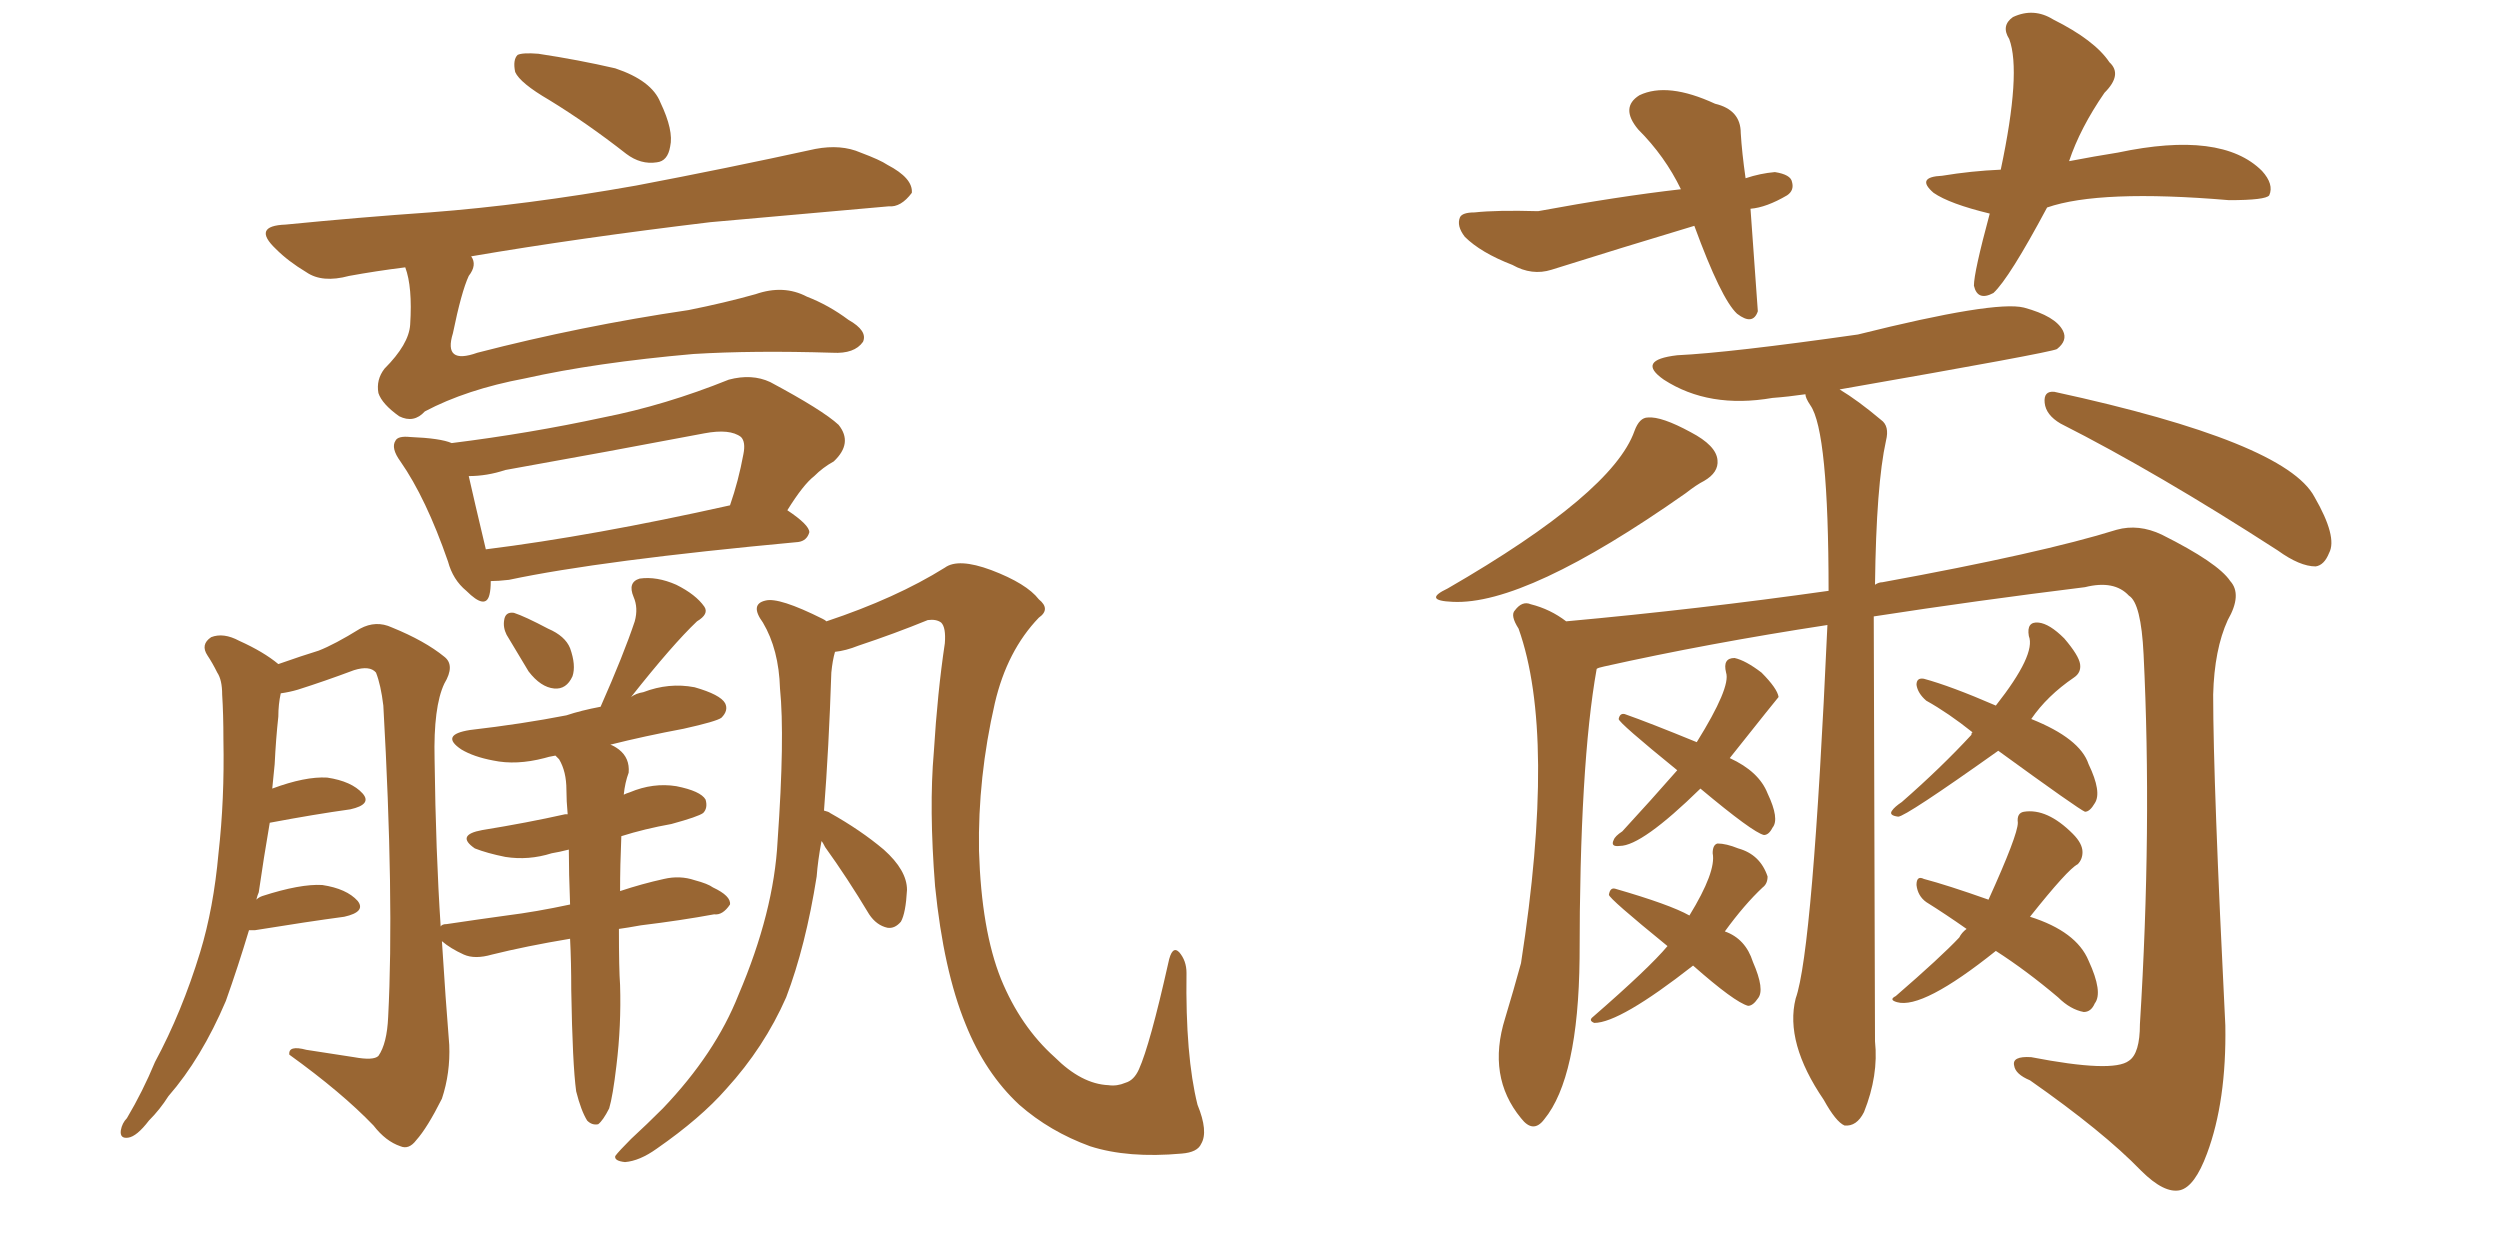 <svg xmlns="http://www.w3.org/2000/svg" xmlns:xlink="http://www.w3.org/1999/xlink" width="300" height="150"><path fill="#996633" padding="10" d="M60.79 76.17L60.79 76.17Q60.35 75.29 60.50 74.41L60.50 74.41Q60.64 73.39 61.67 73.54L61.67 73.54Q62.99 73.97 65.77 75.44L65.77 75.44Q67.82 76.32 68.41 77.78L68.41 77.78Q69.14 79.83 68.70 81.15L68.70 81.15Q67.97 82.76 66.50 82.62L66.50 82.62Q64.89 82.47 63.43 80.57L63.43 80.57Q62.11 78.37 60.79 76.17ZM29.88 111.62L29.88 111.62Q28.56 116.02 27.10 120.12L27.10 120.12Q24.17 127.00 20.21 131.54L20.21 131.54Q19.19 133.15 17.87 134.47L17.87 134.47Q16.41 136.38 15.38 136.52L15.38 136.52Q14.36 136.67 14.50 135.64L14.50 135.64Q14.65 134.77 15.23 134.18L15.23 134.18Q17.14 130.96 18.60 127.44L18.60 127.44Q21.83 121.44 24.02 114.26L24.02 114.26Q25.63 108.98 26.22 102.39L26.22 102.39Q26.95 95.95 26.81 88.77L26.81 88.77Q26.81 85.69 26.66 83.35L26.66 83.35Q26.66 81.59 26.07 80.71L26.07 80.71Q25.49 79.54 24.90 78.66L24.90 78.66Q24.02 77.34 25.34 76.46L25.34 76.46Q26.81 75.88 28.71 76.90L28.71 76.90Q31.64 78.22 33.40 79.69L33.40 79.69Q36.33 78.66 38.23 78.08L38.23 78.08Q40.14 77.34 43.21 75.44L43.21 75.44Q45.12 74.41 47.02 75.29L47.02 75.29Q50.98 76.90 53.32 78.81L53.32 78.81Q54.64 79.83 53.32 82.03L53.32 82.03Q52.00 84.81 52.15 91.11L52.15 91.11Q52.29 102.25 52.88 111.18L52.88 111.18Q53.03 110.89 53.61 110.89L53.61 110.89Q57.57 110.30 60.79 109.86L60.79 109.86Q64.31 109.42 68.41 108.54L68.41 108.54Q68.26 104.74 68.26 101.95L68.26 101.95Q67.09 102.25 66.21 102.39L66.21 102.39Q63.43 103.27 60.64 102.83L60.64 102.83Q58.45 102.39 56.98 101.81L56.98 101.81Q54.64 100.20 57.86 99.61L57.86 99.61Q63.28 98.73 67.82 97.71L67.82 97.71Q67.97 97.71 68.12 97.71L68.12 97.71Q67.97 96.09 67.97 94.78L67.97 94.78Q67.97 92.58 67.09 91.11L67.09 91.11Q66.80 90.82 66.65 90.67L66.65 90.67Q65.77 90.82 65.33 90.97L65.33 90.97Q61.96 91.85 59.18 91.26L59.18 91.26Q56.84 90.82 55.37 89.94L55.37 89.94Q52.73 88.18 56.40 87.60L56.40 87.60Q62.70 86.87 67.97 85.84L67.97 85.84Q69.73 85.25 72.07 84.81L72.07 84.81Q74.85 78.52 76.17 74.56L76.17 74.56Q76.61 72.95 76.03 71.63L76.03 71.63Q75.29 69.87 76.76 69.43L76.76 69.43Q78.81 69.14 81.15 70.17L81.15 70.17Q83.50 71.34 84.52 72.80L84.52 72.80Q85.11 73.68 83.64 74.56L83.64 74.56Q80.71 77.34 75.73 83.64L75.73 83.64Q76.32 83.20 77.20 83.06L77.20 83.06Q80.27 81.88 83.35 82.47L83.35 82.47Q86.43 83.35 87.01 84.38L87.01 84.38Q87.45 85.25 86.57 86.13L86.57 86.13Q85.99 86.57 82.03 87.45L82.03 87.45Q77.34 88.33 73.24 89.36L73.24 89.36Q73.68 89.50 74.27 89.94L74.27 89.94Q75.59 90.97 75.44 92.72L75.44 92.72Q75 93.90 74.85 95.36L74.85 95.36Q75.15 95.21 75.59 95.07L75.59 95.07Q78.37 93.90 81.15 94.34L81.15 94.34Q84.08 94.92 84.67 95.95L84.67 95.95Q84.96 96.97 84.38 97.56L84.38 97.56Q83.79 98.00 80.57 98.88L80.57 98.88Q77.34 99.46 74.56 100.34L74.56 100.34Q74.41 103.86 74.41 106.93L74.41 106.93Q77.05 106.05 79.69 105.47L79.69 105.47Q81.59 105.03 83.35 105.62L83.35 105.62Q84.96 106.05 85.55 106.49L85.55 106.49Q87.74 107.52 87.60 108.54L87.60 108.54Q86.72 109.86 85.69 109.72L85.69 109.72Q81.74 110.45 76.90 111.04L76.90 111.04Q75.29 111.33 74.27 111.47L74.27 111.47Q74.27 116.31 74.41 118.21L74.41 118.21Q74.56 123.05 73.97 127.88L73.97 127.88Q73.54 131.54 73.10 133.01L73.10 133.01Q72.36 134.47 71.78 134.91L71.78 134.91Q71.04 135.06 70.46 134.47L70.46 134.47Q69.73 133.30 69.14 130.96L69.14 130.96Q68.70 127.73 68.55 118.80L68.55 118.80Q68.55 115.43 68.41 112.65L68.41 112.65Q63.13 113.53 59.03 114.55L59.03 114.55Q56.98 115.14 55.66 114.55L55.66 114.55Q54.05 113.82 53.03 112.94L53.03 112.94Q53.47 119.97 53.91 125.39L53.91 125.39Q54.05 128.76 53.03 131.84L53.03 131.84Q51.27 135.35 49.95 136.82L49.95 136.82Q49.07 137.99 48.05 137.55L48.05 137.55Q46.29 136.96 44.82 135.06L44.82 135.06Q41.02 131.10 34.72 126.56L34.72 126.56Q34.57 125.39 36.77 125.98L36.77 125.98Q39.70 126.42 42.48 126.86L42.48 126.86Q44.82 127.29 45.41 126.71L45.41 126.71Q46.44 125.24 46.58 122.02L46.58 122.02Q47.31 107.96 46.00 84.67L46.00 84.67Q45.70 82.18 45.12 80.71L45.12 80.71Q44.38 79.83 42.48 80.42L42.48 80.42Q38.96 81.74 35.74 82.76L35.74 82.76Q34.72 83.06 33.69 83.20L33.69 83.20Q33.40 84.52 33.40 85.99L33.40 85.99Q33.11 88.62 32.96 91.70L32.96 91.70Q32.81 93.16 32.67 94.63L32.67 94.63Q36.62 93.16 39.26 93.31L39.26 93.31Q42.19 93.75 43.51 95.21L43.51 95.21Q44.68 96.53 42.04 97.12L42.04 97.12Q37.79 97.71 32.37 98.73L32.37 98.73Q31.64 102.98 31.05 107.08L31.05 107.08Q30.91 107.37 30.76 107.96L30.76 107.96Q31.05 107.67 31.49 107.52L31.49 107.52Q36.04 106.05 38.67 106.20L38.67 106.20Q41.60 106.64 42.92 108.11L42.92 108.11Q43.95 109.42 41.31 110.01L41.31 110.01Q36.91 110.60 30.62 111.62L30.62 111.62Q30.03 111.62 29.88 111.62ZM98.58 100.93L98.58 100.93Q98.14 103.27 98.00 105.18L98.00 105.18Q96.68 113.53 94.34 119.68L94.34 119.68Q91.70 125.68 87.16 130.66L87.16 130.66Q84.08 134.18 78.81 137.84L78.81 137.84Q76.76 139.31 75 139.45L75 139.45Q73.68 139.31 73.83 138.72L73.83 138.72Q74.27 138.13 75.73 136.67L75.73 136.67Q77.64 134.91 79.54 133.01L79.54 133.01Q85.84 126.42 88.62 119.38L88.62 119.38Q92.87 109.42 93.31 100.93L93.31 100.93Q94.19 88.48 93.60 82.62L93.60 82.62Q93.46 77.93 91.55 74.71L91.55 74.71Q89.94 72.51 91.85 72.07L91.85 72.07Q93.46 71.63 98.73 74.27L98.73 74.27Q99.02 74.41 99.17 74.56L99.17 74.56Q107.52 71.78 113.38 68.12L113.38 68.12Q114.99 66.94 118.95 68.41L118.95 68.41Q123.19 70.02 124.66 71.92L124.66 71.92Q126.12 73.10 124.66 74.12L124.66 74.12Q120.85 78.08 119.38 84.38L119.38 84.38Q117.33 93.31 117.48 102.10L117.48 102.10Q117.77 111.62 120.12 117.48L120.12 117.48Q122.46 123.19 126.56 126.86L126.56 126.86Q129.79 130.08 133.01 130.22L133.01 130.22Q134.03 130.37 135.06 129.93L135.06 129.93Q136.08 129.64 136.67 128.32L136.67 128.32Q137.99 125.39 140.19 115.58L140.19 115.58Q140.63 113.38 141.50 114.26L141.50 114.26Q142.38 115.28 142.38 116.75L142.38 116.75Q142.24 126.71 143.70 132.57L143.70 132.57Q145.02 135.79 144.14 137.26L144.14 137.26Q143.70 138.28 141.80 138.43L141.80 138.43Q135.35 139.01 130.81 137.55L130.81 137.55Q125.98 135.79 122.31 132.57L122.31 132.57Q118.21 128.76 115.87 122.90L115.87 122.90Q113.23 116.46 112.21 106.35L112.21 106.35Q111.47 96.97 112.06 90.23L112.06 90.23Q112.50 83.06 113.38 77.20L113.38 77.20Q113.53 75.29 112.94 74.71L112.94 74.71Q112.35 74.27 111.33 74.41L111.33 74.41Q107.37 76.03 102.98 77.49L102.98 77.49Q101.51 78.08 100.20 78.22L100.20 78.22Q99.90 79.25 99.76 80.71L99.76 80.71Q99.46 89.79 98.88 97.27L98.88 97.27Q99.46 97.41 99.61 97.56L99.61 97.56Q103.27 99.61 106.05 101.95L106.05 101.95Q108.84 104.44 108.84 106.79L108.84 106.79Q108.69 109.57 108.11 110.60L108.11 110.60Q107.37 111.47 106.49 111.33L106.49 111.33Q105.18 111.04 104.30 109.72L104.30 109.72Q101.66 105.32 99.02 101.66L99.02 101.66Q98.73 101.07 98.58 100.93ZM65.92 12.01L65.92 12.01Q62.40 9.96 61.82 8.64L61.82 8.64Q61.52 7.18 62.11 6.59L62.11 6.59Q62.70 6.30 64.60 6.45L64.60 6.45Q69.43 7.18 73.83 8.20L73.83 8.20Q78.22 9.67 79.25 12.30L79.25 12.30Q80.86 15.67 80.42 17.58L80.42 17.58Q80.13 19.34 78.81 19.48L78.81 19.48Q76.90 19.78 75.15 18.46L75.15 18.46Q70.46 14.79 65.92 12.01ZM48.63 32.08L48.63 32.08Q45.12 32.52 41.89 33.11L41.89 33.11Q38.67 33.98 36.77 32.67L36.77 32.67Q34.57 31.35 33.11 29.88L33.11 29.88Q30.18 27.10 34.28 26.95L34.28 26.95Q43.21 26.07 51.56 25.49L51.56 25.49Q63.13 24.61 76.32 22.27L76.32 22.27Q87.16 20.21 97.85 17.87L97.85 17.87Q100.93 17.29 103.27 18.31L103.27 18.31Q105.62 19.19 106.49 19.78L106.49 19.78Q109.57 21.39 109.42 23.14L109.42 23.14Q108.11 24.90 106.64 24.76L106.64 24.76Q96.83 25.63 85.25 26.66L85.25 26.66Q69.43 28.56 56.54 30.76L56.54 30.76Q57.28 31.79 56.25 33.11L56.25 33.11Q55.37 35.01 54.35 39.99L54.35 39.99Q53.17 43.80 57.28 42.33L57.28 42.33Q69.73 39.11 82.62 37.21L82.62 37.21Q87.01 36.33 90.67 35.30L90.67 35.30Q94.04 34.13 96.83 35.60L96.83 35.60Q99.46 36.62 101.81 38.38L101.81 38.38Q104.15 39.70 103.56 41.02L103.56 41.02Q102.54 42.48 99.90 42.33L99.90 42.33Q90.38 42.04 83.20 42.48L83.20 42.48Q71.48 43.51 62.99 45.41L62.99 45.41Q55.96 46.73 50.98 49.37L50.98 49.37Q49.66 50.83 47.90 49.95L47.90 49.95Q45.85 48.49 45.41 47.17L45.41 47.17Q45.12 45.56 46.14 44.24L46.14 44.24Q49.07 41.31 49.22 38.96L49.22 38.96Q49.51 34.42 48.63 32.08ZM58.89 69.73L58.89 69.73Q58.89 70.75 58.74 71.34L58.74 71.34Q58.30 73.24 55.96 70.90L55.96 70.90Q54.35 69.58 53.76 67.38L53.76 67.38Q51.12 59.77 48.05 55.37L48.05 55.37Q46.88 53.76 47.46 52.88L47.46 52.88Q47.75 52.29 49.22 52.44L49.22 52.44Q52.88 52.59 54.20 53.17L54.20 53.17Q63.57 52.00 72.36 50.10L72.36 50.10Q79.83 48.63 87.45 45.56L87.45 45.56Q90.23 44.82 92.43 45.85L92.43 45.85Q98.73 49.22 100.63 50.98L100.63 50.98Q102.39 53.17 100.05 55.37L100.05 55.37Q98.73 56.10 97.71 57.13L97.71 57.13Q96.39 58.15 94.48 61.23L94.48 61.23Q97.12 62.99 97.12 63.87L97.12 63.87Q96.83 64.89 95.80 65.04L95.80 65.04Q72.07 67.24 61.08 69.58L61.08 69.58Q59.77 69.73 58.89 69.73ZM58.30 65.92L58.30 65.92L58.30 65.92Q71.19 64.31 87.60 60.64L87.60 60.64Q88.62 57.71 89.21 54.49L89.21 54.49Q89.50 53.03 88.92 52.44L88.92 52.44Q87.60 51.42 84.52 52.00L84.52 52.00Q72.95 54.20 60.64 56.40L60.64 56.40Q58.45 57.13 56.25 57.13L56.25 57.13Q56.84 59.77 58.30 65.92ZM210.06 25.05L210.06 25.05Q210.94 37.21 210.94 37.35L210.94 37.35Q210.35 39.11 208.45 37.65L208.45 37.65Q206.54 35.89 203.32 27.10L203.32 27.10Q194.53 29.74 186.18 32.37L186.18 32.37Q183.84 33.11 181.49 31.79L181.49 31.79Q177.69 30.32 175.78 28.42L175.78 28.42Q174.76 27.10 175.20 26.07L175.20 26.07Q175.49 25.49 176.95 25.49L176.95 25.49Q179.59 25.20 184.57 25.34L184.57 25.34Q194.09 23.58 201.71 22.71L201.71 22.71Q199.80 18.75 196.58 15.53L196.58 15.53Q194.38 12.89 196.73 11.43L196.73 11.43Q200.10 9.81 205.81 12.45L205.81 12.45Q208.89 13.18 208.89 15.97L208.89 15.97Q209.03 18.31 209.47 21.39L209.47 21.39Q211.23 20.80 212.99 20.65L212.99 20.65Q214.89 20.95 215.04 21.83L215.04 21.83Q215.33 22.85 214.45 23.44L214.45 23.44Q211.96 24.90 210.06 25.05ZM245.65 24.90L245.65 24.90Q241.11 33.40 239.21 35.16L239.21 35.16Q237.30 36.18 236.87 34.28L236.87 34.28Q236.87 32.67 238.77 25.63L238.77 25.63Q233.94 24.46 232.03 23.14L232.03 23.14Q229.83 21.24 233.06 21.09L233.06 21.09Q236.57 20.51 240.09 20.36L240.09 20.36Q242.58 8.64 241.11 4.69L241.11 4.69Q240.09 3.08 241.55 2.05L241.55 2.05Q244.04 0.88 246.39 2.34L246.39 2.34Q251.37 4.83 253.13 7.47L253.13 7.47Q254.74 8.94 252.54 11.13L252.54 11.13Q249.61 15.38 248.29 19.34L248.29 19.34Q251.37 18.75 254.15 18.31L254.15 18.31Q266.60 15.67 271.44 20.51L271.44 20.51Q272.90 22.12 272.31 23.44L272.31 23.44Q271.88 24.02 267.48 24.02L267.48 24.02Q251.95 22.71 245.65 24.90ZM196.14 51.71L196.14 51.71Q196.73 50.10 197.75 50.10L197.75 50.10Q199.37 49.95 202.88 51.86L202.88 51.86Q205.96 53.47 206.10 55.22L206.10 55.22Q206.25 56.69 204.49 57.71L204.49 57.71Q203.61 58.15 202.29 59.18L202.29 59.18Q183.11 72.66 174.32 72.22L174.32 72.22Q170.65 72.07 173.73 70.61L173.73 70.61Q193.51 59.18 196.14 51.71ZM247.27 50.83L247.27 50.83Q245.51 49.80 245.36 48.34L245.36 48.34Q245.21 46.88 246.53 47.02L246.53 47.02Q274.22 53.03 277.73 59.62L277.73 59.62Q280.52 64.45 279.49 66.36L279.49 66.36Q278.91 67.82 277.88 67.97L277.88 67.97Q275.98 67.97 273.34 66.06L273.34 66.06Q258.84 56.69 247.27 50.83ZM219.29 75L219.29 75Q204.93 77.20 192.48 79.98L192.48 79.98Q191.75 80.13 191.60 80.27L191.60 80.27Q189.55 91.70 189.55 114.99L189.55 114.99Q189.40 129.35 185.30 134.33L185.30 134.33Q183.98 136.08 182.52 134.18L182.52 134.18Q178.42 129.20 180.62 122.17L180.62 122.17Q181.64 118.80 182.52 115.58L182.52 115.58Q186.77 88.18 182.23 75.44L182.23 75.44Q181.20 73.83 181.79 73.24L181.79 73.24Q182.67 72.07 183.69 72.51L183.69 72.51Q186.04 73.10 187.94 74.56L187.94 74.56Q203.91 73.10 219.43 70.90L219.43 70.90Q219.43 51.71 217.24 48.63L217.24 48.63Q216.65 47.75 216.65 47.31L216.65 47.31Q214.60 47.61 212.70 47.75L212.70 47.75Q205.08 49.07 199.66 45.56L199.66 45.56Q196.29 43.21 201.27 42.63L201.27 42.63Q207.57 42.33 222.95 40.14L222.95 40.14Q239.36 36.04 242.87 36.91L242.87 36.91Q246.68 37.94 247.56 39.70L247.56 39.70Q248.14 40.87 246.83 41.89L246.83 41.89Q245.95 42.33 220.75 46.73L220.75 46.73Q222.95 48.05 225.73 50.39L225.73 50.39Q226.76 51.12 226.32 52.88L226.32 52.88Q225.15 58.15 225 70.17L225 70.17Q225.44 69.87 225.88 69.87L225.88 69.87Q245.07 66.36 254.00 63.57L254.00 63.57Q256.64 62.84 259.42 64.16L259.42 64.16Q266.16 67.53 267.63 69.73L267.63 69.73Q269.09 71.34 267.33 74.41L267.33 74.41Q265.72 77.93 265.58 83.35L265.58 83.35Q265.58 93.90 267.04 123.05L267.04 123.05Q267.19 132.13 264.84 138.43L264.84 138.43Q263.38 142.38 261.62 142.82L261.62 142.82Q259.72 143.26 256.93 140.48L256.93 140.48Q252.39 135.79 243.60 129.64L243.60 129.64Q241.85 128.91 241.70 127.88L241.70 127.88Q241.41 126.71 243.75 126.86L243.75 126.86Q253.56 128.76 255.47 127.29L255.47 127.29Q256.79 126.42 256.79 122.90L256.79 122.90Q258.25 99.32 257.23 78.52L257.23 78.52Q256.93 72.36 255.47 71.48L255.47 71.48Q253.71 69.58 250.20 70.46L250.20 70.46Q237.16 72.07 224.85 73.97L224.85 73.97Q225 119.24 225 124.95L225 124.95Q225.44 129.05 223.68 133.45L223.68 133.45Q222.80 135.21 221.34 135.06L221.34 135.06Q220.31 134.62 218.85 131.98L218.85 131.98Q214.16 125.10 215.48 119.82L215.48 119.82Q217.53 114.11 219.29 75ZM204.05 94.63L204.05 94.63Q197.02 101.51 194.38 101.51L194.38 101.51Q193.21 101.66 193.65 100.78L193.65 100.78Q193.80 100.34 194.68 99.76L194.68 99.76Q198.19 95.95 201.27 92.43L201.27 92.43Q194.24 86.72 194.24 86.28L194.24 86.28Q194.38 85.55 194.97 85.69L194.97 85.69Q197.90 86.72 203.61 89.06L203.61 89.06Q207.71 82.47 207.13 80.71L207.13 80.71Q206.69 78.96 208.15 78.96L208.15 78.96Q209.47 79.25 211.38 80.71L211.38 80.71Q213.28 82.62 213.43 83.64L213.43 83.64Q213.28 83.79 207.57 90.97L207.57 90.97Q211.08 92.58 212.11 95.21L212.11 95.21Q213.57 98.29 212.70 99.32L212.70 99.32Q212.26 100.20 211.67 100.20L211.67 100.20Q210.35 99.90 204.05 94.63ZM203.17 115.87L203.17 115.87Q194.38 122.75 191.31 122.75L191.31 122.75Q190.58 122.46 191.16 122.02L191.16 122.02Q197.90 116.16 200.10 113.53L200.10 113.53Q193.07 107.81 193.07 107.37L193.07 107.37Q193.21 106.49 193.80 106.64L193.80 106.64Q200.39 108.54 202.73 109.86L202.73 109.86Q205.96 104.59 205.52 102.39L205.52 102.39Q205.52 101.37 206.10 101.22L206.10 101.22Q207.13 101.22 208.59 101.81L208.59 101.81Q211.23 102.54 212.11 105.18L212.11 105.18Q212.11 106.05 211.52 106.49L211.52 106.49Q209.33 108.54 206.98 111.77L206.98 111.77Q209.47 112.65 210.35 115.43L210.35 115.43Q211.82 118.80 210.94 119.82L210.94 119.82Q210.35 120.70 209.77 120.70L209.77 120.70Q208.15 120.26 203.17 115.87ZM239.79 90.09L239.79 90.09Q228.66 98.00 227.78 98.00L227.78 98.00Q226.61 97.85 227.05 97.27L227.05 97.27Q227.34 96.83 228.22 96.24L228.22 96.24Q232.91 92.14 236.57 88.18L236.57 88.18Q236.57 87.89 236.72 87.89L236.72 87.89Q233.79 85.55 231.15 84.08L231.15 84.08Q230.13 83.20 229.98 82.18L229.98 82.18Q229.98 81.30 230.86 81.45L230.86 81.45Q234.08 82.32 239.50 84.67L239.50 84.67Q244.34 78.52 243.46 76.32L243.46 76.32Q243.16 74.56 244.63 74.71L244.63 74.71Q245.95 74.85 247.71 76.61L247.71 76.61Q249.46 78.66 249.61 79.69L249.61 79.69Q249.76 80.71 248.88 81.30L248.88 81.30Q245.65 83.50 243.75 86.28L243.75 86.28Q249.61 88.62 250.63 91.70L250.63 91.70Q252.25 95.07 251.37 96.39L251.37 96.39Q250.78 97.41 250.20 97.41L250.20 97.41Q249.46 97.12 239.79 90.09ZM239.50 114.11L239.50 114.11L239.50 114.11Q230.71 121.14 227.64 120.26L227.64 120.26Q226.61 119.97 227.49 119.53L227.49 119.53Q232.91 114.84 235.11 112.50L235.11 112.50Q235.40 111.91 235.99 111.47L235.99 111.47Q233.50 109.72 231.15 108.25L231.15 108.25Q230.13 107.52 229.98 106.20L229.98 106.20Q229.98 105.03 230.86 105.47L230.86 105.47Q233.64 106.20 238.62 107.96L238.62 107.96Q242.14 100.20 242.14 98.73L242.14 98.73Q241.99 97.56 242.87 97.41L242.87 97.41Q245.65 96.97 248.73 100.05L248.73 100.05Q249.90 101.22 249.90 102.25L249.90 102.25Q249.90 103.13 249.32 103.71L249.32 103.71Q248.14 104.30 243.60 110.01L243.60 110.01Q249.17 111.77 250.63 115.28L250.63 115.28Q252.39 119.09 251.37 120.41L251.37 120.41Q250.93 121.44 250.05 121.44L250.05 121.44Q248.44 121.14 246.97 119.68L246.97 119.68Q243.16 116.46 239.50 114.11Z"/></svg>